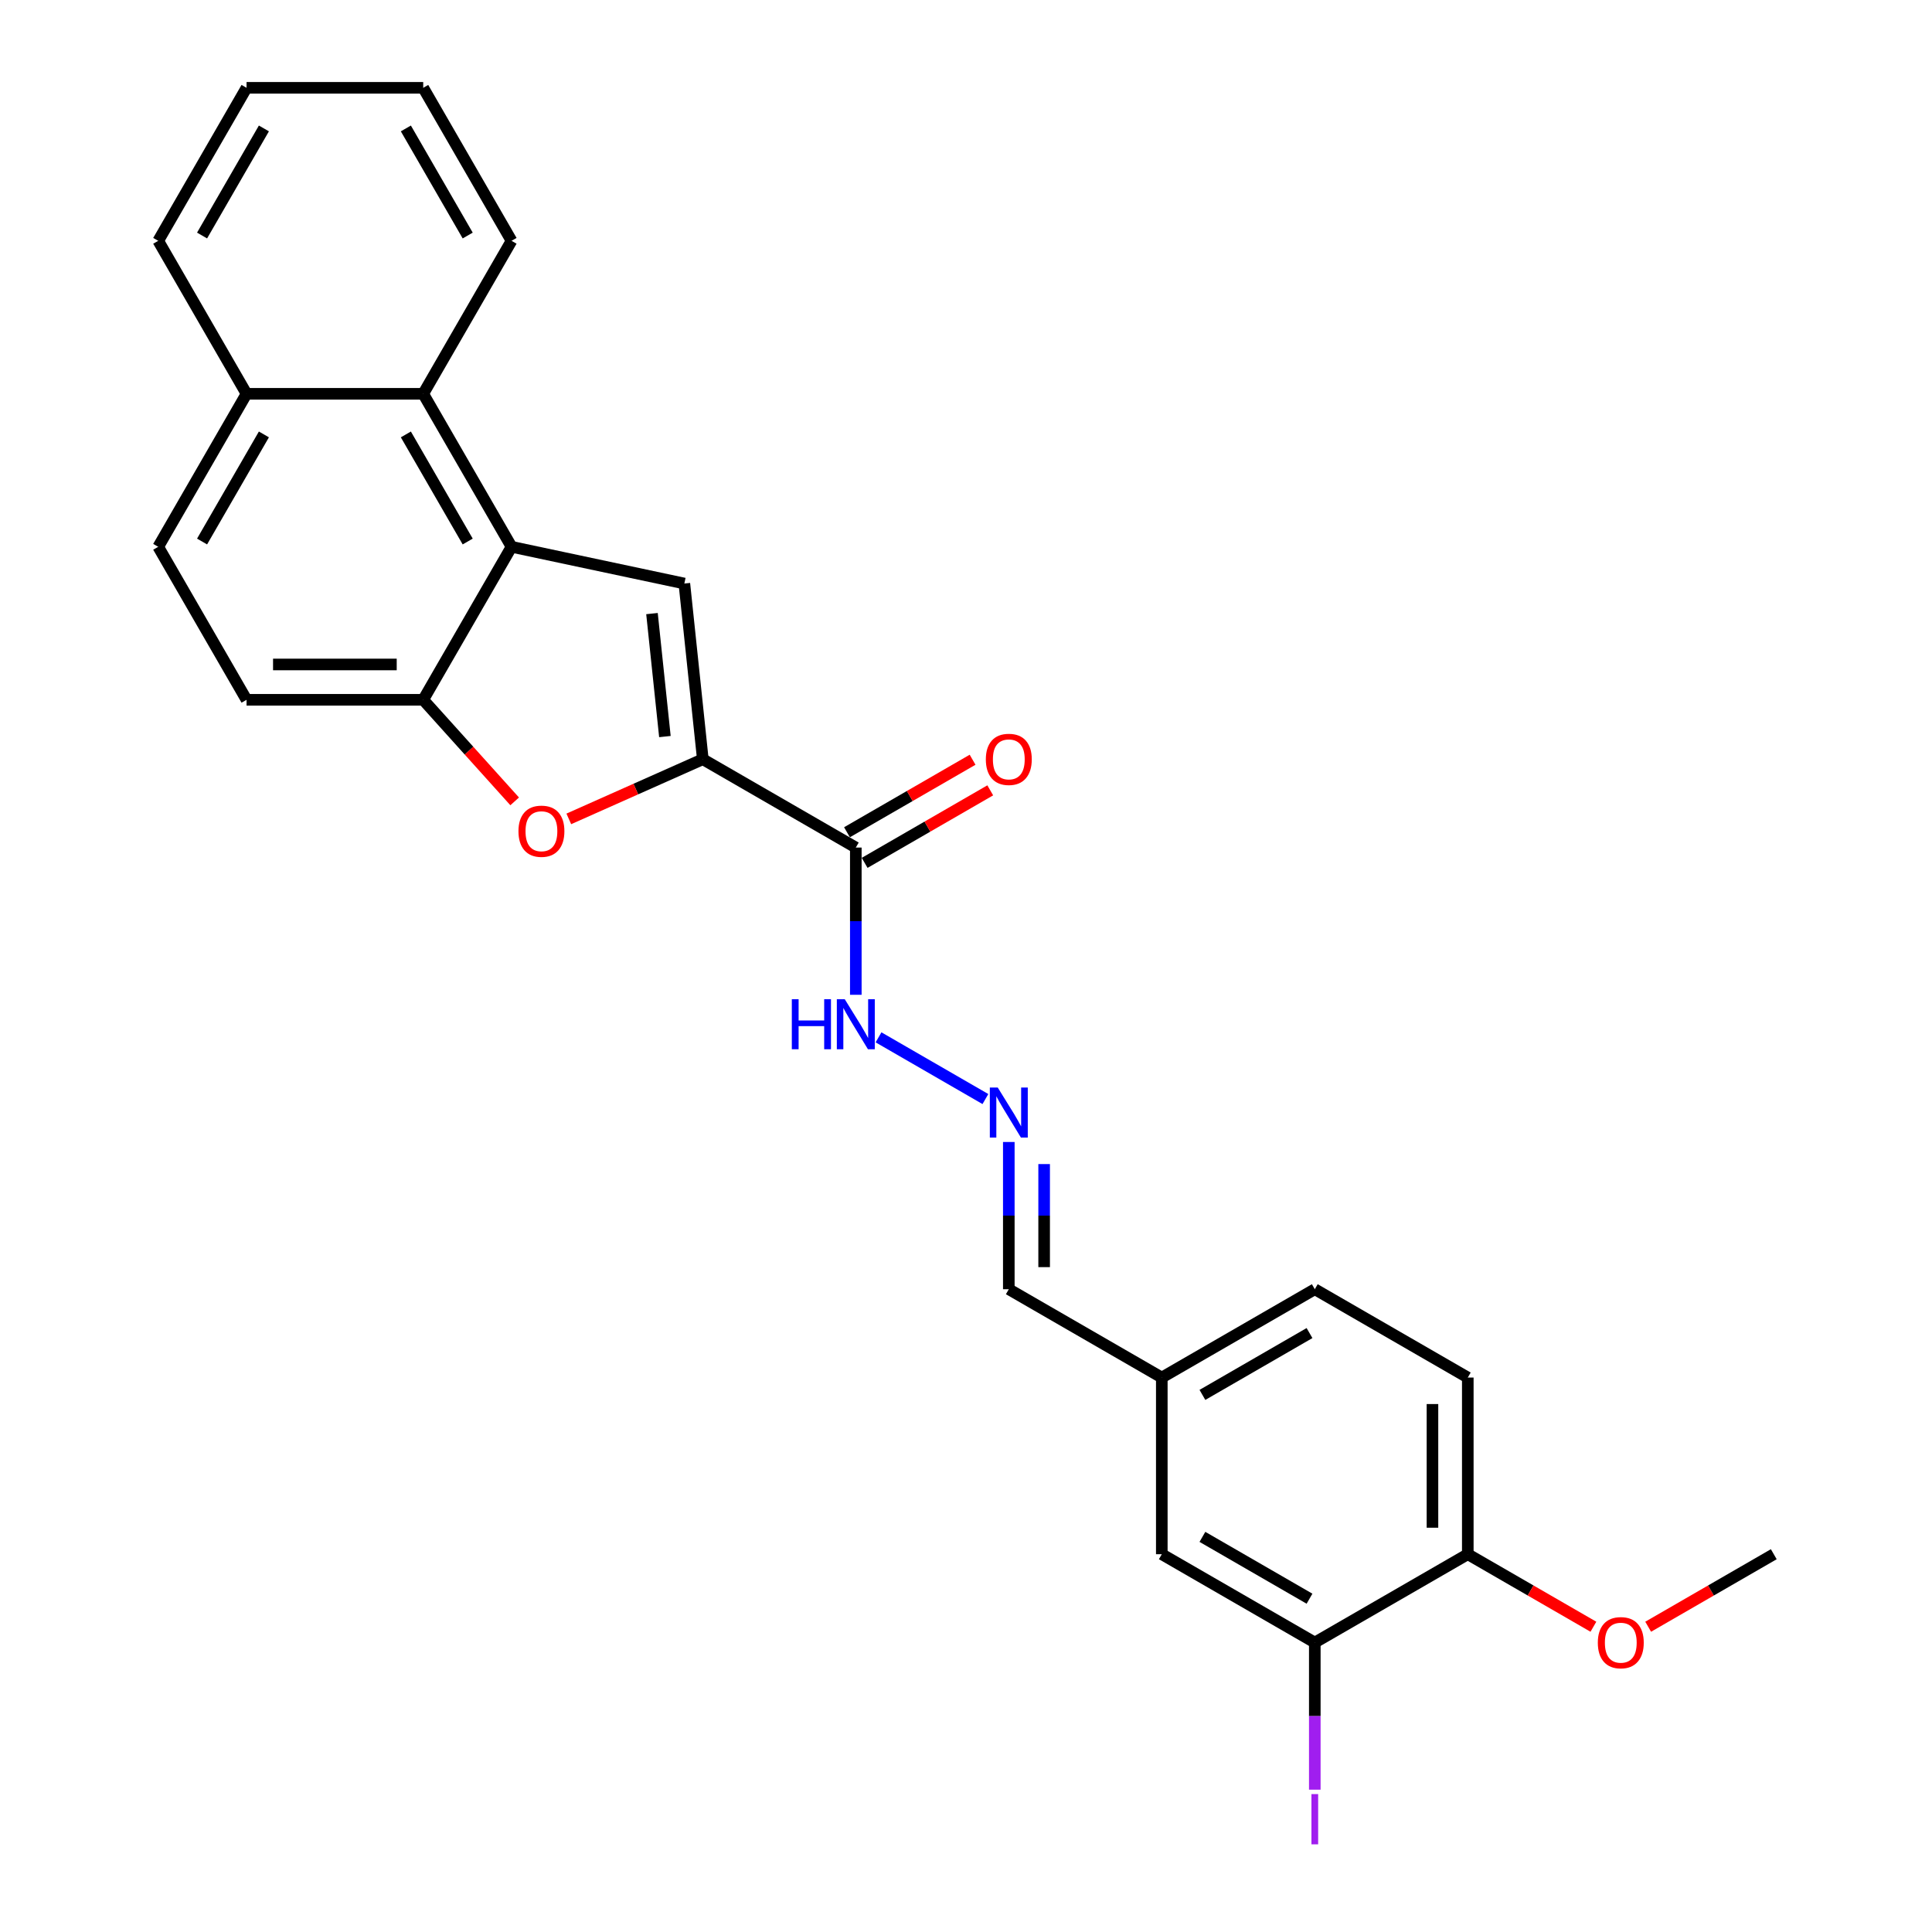 <?xml version='1.0' encoding='iso-8859-1'?>
<svg version='1.1' baseProfile='full'
              xmlns='http://www.w3.org/2000/svg'
                      xmlns:rdkit='http://www.rdkit.org/xml'
                      xmlns:xlink='http://www.w3.org/1999/xlink'
                  xml:space='preserve'
width='1000px' height='1000px' viewBox='0 0 1000 1000'>
<!-- END OF HEADER -->
<rect style='opacity:1.0;fill:#FFFFFF;stroke:none' width='1000' height='1000' x='0' y='0'> </rect>
<path class='bond-0' d='M 363.776,392.976 L 354.218,302.036' style='fill:none;fill-rule:evenodd;stroke:#000000;stroke-width:6px;stroke-linecap:butt;stroke-linejoin:miter;stroke-opacity:1' />
<path class='bond-0' d='M 344.154,381.247 L 337.464,317.589' style='fill:none;fill-rule:evenodd;stroke:#000000;stroke-width:6px;stroke-linecap:butt;stroke-linejoin:miter;stroke-opacity:1' />
<path class='bond-2' d='M 363.776,392.976 L 329.095,408.417' style='fill:none;fill-rule:evenodd;stroke:#000000;stroke-width:6px;stroke-linecap:butt;stroke-linejoin:miter;stroke-opacity:1' />
<path class='bond-2' d='M 329.095,408.417 L 294.414,423.858' style='fill:none;fill-rule:evenodd;stroke:#FF0000;stroke-width:6px;stroke-linecap:butt;stroke-linejoin:miter;stroke-opacity:1' />
<path class='bond-3' d='M 363.776,392.976 L 442.966,438.696' style='fill:none;fill-rule:evenodd;stroke:#000000;stroke-width:6px;stroke-linecap:butt;stroke-linejoin:miter;stroke-opacity:1' />
<path class='bond-1' d='M 354.218,302.036 L 264.775,283.025' style='fill:none;fill-rule:evenodd;stroke:#000000;stroke-width:6px;stroke-linecap:butt;stroke-linejoin:miter;stroke-opacity:1' />
<path class='bond-5' d='M 264.775,283.025 L 219.055,203.835' style='fill:none;fill-rule:evenodd;stroke:#000000;stroke-width:6px;stroke-linecap:butt;stroke-linejoin:miter;stroke-opacity:1' />
<path class='bond-5' d='M 242.079,280.29 L 210.075,224.857' style='fill:none;fill-rule:evenodd;stroke:#000000;stroke-width:6px;stroke-linecap:butt;stroke-linejoin:miter;stroke-opacity:1' />
<path class='bond-26' d='M 264.775,283.025 L 219.055,362.215' style='fill:none;fill-rule:evenodd;stroke:#000000;stroke-width:6px;stroke-linecap:butt;stroke-linejoin:miter;stroke-opacity:1' />
<path class='bond-4' d='M 266.392,414.788 L 242.724,388.501' style='fill:none;fill-rule:evenodd;stroke:#FF0000;stroke-width:6px;stroke-linecap:butt;stroke-linejoin:miter;stroke-opacity:1' />
<path class='bond-4' d='M 242.724,388.501 L 219.055,362.215' style='fill:none;fill-rule:evenodd;stroke:#000000;stroke-width:6px;stroke-linecap:butt;stroke-linejoin:miter;stroke-opacity:1' />
<path class='bond-8' d='M 442.966,438.696 L 442.966,476.8' style='fill:none;fill-rule:evenodd;stroke:#000000;stroke-width:6px;stroke-linecap:butt;stroke-linejoin:miter;stroke-opacity:1' />
<path class='bond-8' d='M 442.966,476.8 L 442.966,514.903' style='fill:none;fill-rule:evenodd;stroke:#0000FF;stroke-width:6px;stroke-linecap:butt;stroke-linejoin:miter;stroke-opacity:1' />
<path class='bond-9' d='M 447.538,446.615 L 480.046,427.847' style='fill:none;fill-rule:evenodd;stroke:#000000;stroke-width:6px;stroke-linecap:butt;stroke-linejoin:miter;stroke-opacity:1' />
<path class='bond-9' d='M 480.046,427.847 L 512.555,409.078' style='fill:none;fill-rule:evenodd;stroke:#FF0000;stroke-width:6px;stroke-linecap:butt;stroke-linejoin:miter;stroke-opacity:1' />
<path class='bond-9' d='M 438.394,430.777 L 470.902,412.009' style='fill:none;fill-rule:evenodd;stroke:#000000;stroke-width:6px;stroke-linecap:butt;stroke-linejoin:miter;stroke-opacity:1' />
<path class='bond-9' d='M 470.902,412.009 L 503.411,393.24' style='fill:none;fill-rule:evenodd;stroke:#FF0000;stroke-width:6px;stroke-linecap:butt;stroke-linejoin:miter;stroke-opacity:1' />
<path class='bond-11' d='M 219.055,362.215 L 127.614,362.215' style='fill:none;fill-rule:evenodd;stroke:#000000;stroke-width:6px;stroke-linecap:butt;stroke-linejoin:miter;stroke-opacity:1' />
<path class='bond-11' d='M 205.339,343.927 L 141.33,343.927' style='fill:none;fill-rule:evenodd;stroke:#000000;stroke-width:6px;stroke-linecap:butt;stroke-linejoin:miter;stroke-opacity:1' />
<path class='bond-13' d='M 219.055,203.835 L 127.614,203.835' style='fill:none;fill-rule:evenodd;stroke:#000000;stroke-width:6px;stroke-linecap:butt;stroke-linejoin:miter;stroke-opacity:1' />
<path class='bond-21' d='M 219.055,203.835 L 264.775,124.645' style='fill:none;fill-rule:evenodd;stroke:#000000;stroke-width:6px;stroke-linecap:butt;stroke-linejoin:miter;stroke-opacity:1' />
<path class='bond-6' d='M 510.049,568.868 L 454.723,536.925' style='fill:none;fill-rule:evenodd;stroke:#0000FF;stroke-width:6px;stroke-linecap:butt;stroke-linejoin:miter;stroke-opacity:1' />
<path class='bond-16' d='M 522.156,591.092 L 522.156,629.195' style='fill:none;fill-rule:evenodd;stroke:#0000FF;stroke-width:6px;stroke-linecap:butt;stroke-linejoin:miter;stroke-opacity:1' />
<path class='bond-16' d='M 522.156,629.195 L 522.156,667.298' style='fill:none;fill-rule:evenodd;stroke:#000000;stroke-width:6px;stroke-linecap:butt;stroke-linejoin:miter;stroke-opacity:1' />
<path class='bond-16' d='M 540.444,602.523 L 540.444,629.195' style='fill:none;fill-rule:evenodd;stroke:#0000FF;stroke-width:6px;stroke-linecap:butt;stroke-linejoin:miter;stroke-opacity:1' />
<path class='bond-16' d='M 540.444,629.195 L 540.444,655.867' style='fill:none;fill-rule:evenodd;stroke:#000000;stroke-width:6px;stroke-linecap:butt;stroke-linejoin:miter;stroke-opacity:1' />
<path class='bond-7' d='M 680.536,850.18 L 601.346,804.46' style='fill:none;fill-rule:evenodd;stroke:#000000;stroke-width:6px;stroke-linecap:butt;stroke-linejoin:miter;stroke-opacity:1' />
<path class='bond-7' d='M 677.802,827.484 L 622.369,795.48' style='fill:none;fill-rule:evenodd;stroke:#000000;stroke-width:6px;stroke-linecap:butt;stroke-linejoin:miter;stroke-opacity:1' />
<path class='bond-18' d='M 680.536,850.18 L 680.536,888.256' style='fill:none;fill-rule:evenodd;stroke:#000000;stroke-width:6px;stroke-linecap:butt;stroke-linejoin:miter;stroke-opacity:1' />
<path class='bond-18' d='M 680.536,888.256 L 680.536,926.332' style='fill:none;fill-rule:evenodd;stroke:#A01EEF;stroke-width:6px;stroke-linecap:butt;stroke-linejoin:miter;stroke-opacity:1' />
<path class='bond-29' d='M 680.536,850.18 L 759.726,804.46' style='fill:none;fill-rule:evenodd;stroke:#000000;stroke-width:6px;stroke-linecap:butt;stroke-linejoin:miter;stroke-opacity:1' />
<path class='bond-10' d='M 759.726,804.46 L 759.726,713.019' style='fill:none;fill-rule:evenodd;stroke:#000000;stroke-width:6px;stroke-linecap:butt;stroke-linejoin:miter;stroke-opacity:1' />
<path class='bond-10' d='M 741.438,790.743 L 741.438,726.735' style='fill:none;fill-rule:evenodd;stroke:#000000;stroke-width:6px;stroke-linecap:butt;stroke-linejoin:miter;stroke-opacity:1' />
<path class='bond-20' d='M 759.726,804.46 L 792.235,823.228' style='fill:none;fill-rule:evenodd;stroke:#000000;stroke-width:6px;stroke-linecap:butt;stroke-linejoin:miter;stroke-opacity:1' />
<path class='bond-20' d='M 792.235,823.228 L 824.743,841.997' style='fill:none;fill-rule:evenodd;stroke:#FF0000;stroke-width:6px;stroke-linecap:butt;stroke-linejoin:miter;stroke-opacity:1' />
<path class='bond-14' d='M 127.614,362.215 L 81.894,283.025' style='fill:none;fill-rule:evenodd;stroke:#000000;stroke-width:6px;stroke-linecap:butt;stroke-linejoin:miter;stroke-opacity:1' />
<path class='bond-12' d='M 601.346,804.46 L 601.346,713.019' style='fill:none;fill-rule:evenodd;stroke:#000000;stroke-width:6px;stroke-linecap:butt;stroke-linejoin:miter;stroke-opacity:1' />
<path class='bond-22' d='M 127.614,203.835 L 81.894,124.645' style='fill:none;fill-rule:evenodd;stroke:#000000;stroke-width:6px;stroke-linecap:butt;stroke-linejoin:miter;stroke-opacity:1' />
<path class='bond-27' d='M 127.614,203.835 L 81.894,283.025' style='fill:none;fill-rule:evenodd;stroke:#000000;stroke-width:6px;stroke-linecap:butt;stroke-linejoin:miter;stroke-opacity:1' />
<path class='bond-27' d='M 136.594,224.857 L 104.59,280.29' style='fill:none;fill-rule:evenodd;stroke:#000000;stroke-width:6px;stroke-linecap:butt;stroke-linejoin:miter;stroke-opacity:1' />
<path class='bond-15' d='M 759.726,713.019 L 680.536,667.298' style='fill:none;fill-rule:evenodd;stroke:#000000;stroke-width:6px;stroke-linecap:butt;stroke-linejoin:miter;stroke-opacity:1' />
<path class='bond-17' d='M 522.156,667.298 L 601.346,713.019' style='fill:none;fill-rule:evenodd;stroke:#000000;stroke-width:6px;stroke-linecap:butt;stroke-linejoin:miter;stroke-opacity:1' />
<path class='bond-19' d='M 601.346,713.019 L 680.536,667.298' style='fill:none;fill-rule:evenodd;stroke:#000000;stroke-width:6px;stroke-linecap:butt;stroke-linejoin:miter;stroke-opacity:1' />
<path class='bond-19' d='M 622.369,721.999 L 677.802,689.994' style='fill:none;fill-rule:evenodd;stroke:#000000;stroke-width:6px;stroke-linecap:butt;stroke-linejoin:miter;stroke-opacity:1' />
<path class='bond-23' d='M 853.09,841.997 L 885.598,823.228' style='fill:none;fill-rule:evenodd;stroke:#FF0000;stroke-width:6px;stroke-linecap:butt;stroke-linejoin:miter;stroke-opacity:1' />
<path class='bond-23' d='M 885.598,823.228 L 918.106,804.46' style='fill:none;fill-rule:evenodd;stroke:#000000;stroke-width:6px;stroke-linecap:butt;stroke-linejoin:miter;stroke-opacity:1' />
<path class='bond-24' d='M 264.775,124.645 L 219.055,45.455' style='fill:none;fill-rule:evenodd;stroke:#000000;stroke-width:6px;stroke-linecap:butt;stroke-linejoin:miter;stroke-opacity:1' />
<path class='bond-24' d='M 242.079,121.91 L 210.075,66.477' style='fill:none;fill-rule:evenodd;stroke:#000000;stroke-width:6px;stroke-linecap:butt;stroke-linejoin:miter;stroke-opacity:1' />
<path class='bond-28' d='M 81.894,124.645 L 127.614,45.455' style='fill:none;fill-rule:evenodd;stroke:#000000;stroke-width:6px;stroke-linecap:butt;stroke-linejoin:miter;stroke-opacity:1' />
<path class='bond-28' d='M 104.59,121.91 L 136.594,66.477' style='fill:none;fill-rule:evenodd;stroke:#000000;stroke-width:6px;stroke-linecap:butt;stroke-linejoin:miter;stroke-opacity:1' />
<path class='bond-25' d='M 219.055,45.455 L 127.614,45.455' style='fill:none;fill-rule:evenodd;stroke:#000000;stroke-width:6px;stroke-linecap:butt;stroke-linejoin:miter;stroke-opacity:1' />
<path  class='atom-3' d='M 268.353 430.242
Q 268.353 424.024, 271.426 420.549
Q 274.498 417.074, 280.241 417.074
Q 285.983 417.074, 289.056 420.549
Q 292.128 424.024, 292.128 430.242
Q 292.128 436.533, 289.019 440.117
Q 285.91 443.665, 280.241 443.665
Q 274.535 443.665, 271.426 440.117
Q 268.353 436.569, 268.353 430.242
M 280.241 440.739
Q 284.191 440.739, 286.312 438.105
Q 288.47 435.435, 288.47 430.242
Q 288.47 425.157, 286.312 422.597
Q 284.191 420, 280.241 420
Q 276.29 420, 274.132 422.561
Q 272.011 425.121, 272.011 430.242
Q 272.011 435.472, 274.132 438.105
Q 276.29 440.739, 280.241 440.739
' fill='#FF0000'/>
<path  class='atom-7' d='M 516.432 562.91
L 524.918 576.626
Q 525.759 577.979, 527.112 580.43
Q 528.466 582.88, 528.539 583.027
L 528.539 562.91
L 531.977 562.91
L 531.977 588.806
L 528.429 588.806
L 519.321 573.809
Q 518.261 572.054, 517.127 570.042
Q 516.03 568.03, 515.7 567.409
L 515.7 588.806
L 512.335 588.806
L 512.335 562.91
L 516.432 562.91
' fill='#0000FF'/>
<path  class='atom-9' d='M 409.846 517.189
L 413.358 517.189
L 413.358 528.199
L 426.598 528.199
L 426.598 517.189
L 430.109 517.189
L 430.109 543.085
L 426.598 543.085
L 426.598 531.125
L 413.358 531.125
L 413.358 543.085
L 409.846 543.085
L 409.846 517.189
' fill='#0000FF'/>
<path  class='atom-9' d='M 437.242 517.189
L 445.728 530.905
Q 446.569 532.259, 447.922 534.709
Q 449.275 537.16, 449.349 537.306
L 449.349 517.189
L 452.787 517.189
L 452.787 543.085
L 449.239 543.085
L 440.131 528.089
Q 439.071 526.333, 437.937 524.322
Q 436.84 522.31, 436.51 521.688
L 436.51 543.085
L 433.145 543.085
L 433.145 517.189
L 437.242 517.189
' fill='#0000FF'/>
<path  class='atom-10' d='M 510.269 393.049
Q 510.269 386.831, 513.341 383.357
Q 516.414 379.882, 522.156 379.882
Q 527.899 379.882, 530.971 383.357
Q 534.043 386.831, 534.043 393.049
Q 534.043 399.34, 530.934 402.925
Q 527.825 406.473, 522.156 406.473
Q 516.45 406.473, 513.341 402.925
Q 510.269 399.377, 510.269 393.049
M 522.156 403.547
Q 526.106 403.547, 528.228 400.913
Q 530.386 398.243, 530.386 393.049
Q 530.386 387.965, 528.228 385.405
Q 526.106 382.808, 522.156 382.808
Q 518.206 382.808, 516.048 385.368
Q 513.926 387.929, 513.926 393.049
Q 513.926 398.28, 516.048 400.913
Q 518.206 403.547, 522.156 403.547
' fill='#FF0000'/>
<path  class='atom-19' d='M 678.799 928.618
L 682.274 928.618
L 682.274 954.624
L 678.799 954.624
L 678.799 928.618
' fill='#A01EEF'/>
<path  class='atom-21' d='M 827.029 850.253
Q 827.029 844.035, 830.101 840.56
Q 833.174 837.086, 838.916 837.086
Q 844.659 837.086, 847.731 840.56
Q 850.804 844.035, 850.804 850.253
Q 850.804 856.544, 847.695 860.129
Q 844.586 863.677, 838.916 863.677
Q 833.21 863.677, 830.101 860.129
Q 827.029 856.581, 827.029 850.253
M 838.916 860.751
Q 842.866 860.751, 844.988 858.117
Q 847.146 855.447, 847.146 850.253
Q 847.146 845.169, 844.988 842.609
Q 842.866 840.012, 838.916 840.012
Q 834.966 840.012, 832.808 842.572
Q 830.687 845.132, 830.687 850.253
Q 830.687 855.484, 832.808 858.117
Q 834.966 860.751, 838.916 860.751
' fill='#FF0000'/>
</svg>
